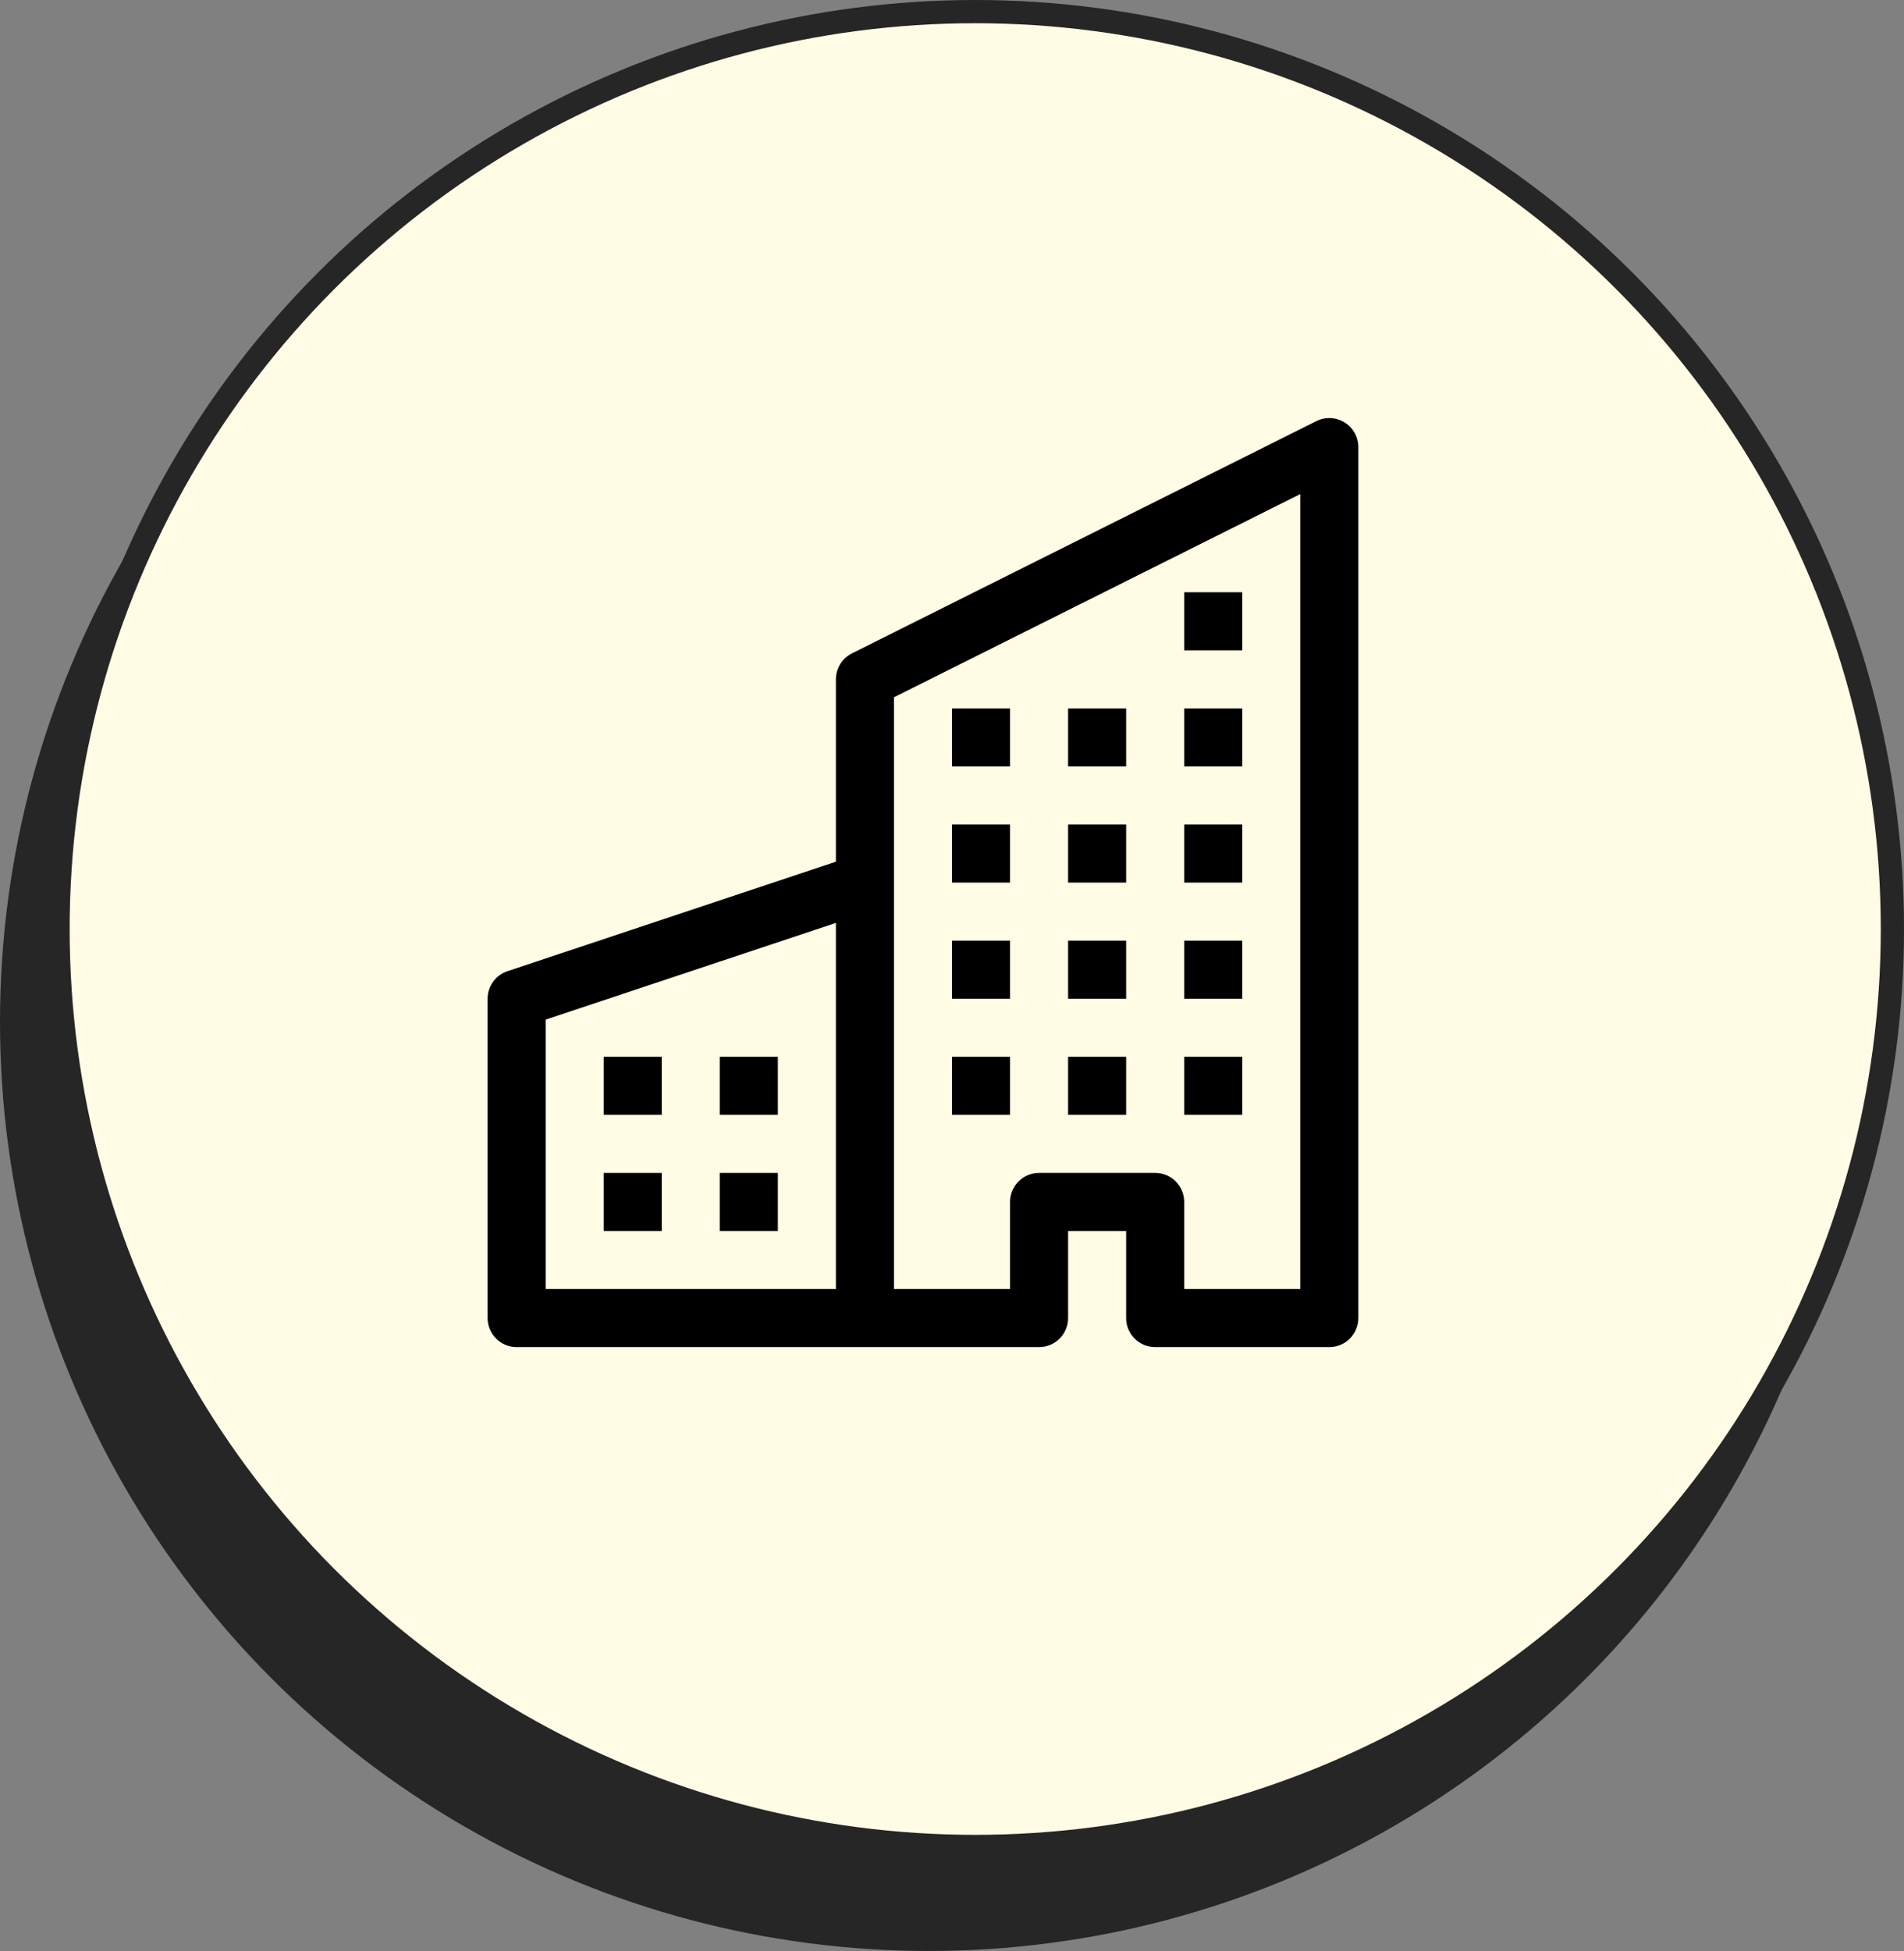 <svg width="82" height="84" viewBox="0 0 82 84" fill="none" xmlns="http://www.w3.org/2000/svg">
<rect x="0" y="0" width="82" height="84" fill="#808080" stroke="none"/>
<circle cx="40" cy="44" r="39.5" fill="#262626" stroke="#262626"/>
<circle cx="42" cy="40" r="39.5" fill="#FFFBE5" stroke="#262626"/>
<path d="M57.907 18.187C58.089 18.299 58.238 18.456 58.342 18.642C58.445 18.828 58.5 19.037 58.5 19.25V56.75C58.5 57.081 58.368 57.399 58.134 57.634C57.9 57.868 57.581 58 57.25 58H49.75C49.419 58 49.1 57.868 48.866 57.634C48.632 57.399 48.5 57.081 48.5 56.75V53H46V56.75C46 57.081 45.868 57.399 45.634 57.634C45.4 57.868 45.081 58 44.75 58H22.25C21.919 58 21.601 57.868 21.366 57.634C21.132 57.399 21 57.081 21 56.75V43C21 42.737 21.083 42.482 21.236 42.269C21.39 42.057 21.606 41.898 21.855 41.815L36 37.1V29.25C36 29.018 36.065 28.79 36.186 28.593C36.308 28.396 36.483 28.236 36.69 28.132L56.69 18.132C56.881 18.037 57.093 17.992 57.306 18.001C57.519 18.011 57.726 18.075 57.907 18.187ZM36 39.735L23.5 43.9V55.5H36V39.735ZM38.5 55.5H43.5V51.75C43.5 51.418 43.632 51.1 43.866 50.866C44.1 50.631 44.419 50.5 44.75 50.5H49.75C50.081 50.5 50.4 50.631 50.634 50.866C50.868 51.1 51 51.418 51 51.75V55.5H56V21.272L38.5 30.022V55.5Z" fill="black"/>
<path d="M26 45.5H28.5V48H26V45.5ZM31 45.5H33.5V48H31V45.5ZM26 50.5H28.5V53H26V50.5ZM31 50.5H33.5V53H31V50.5ZM41 40.5H43.5V43H41V40.5ZM46 40.5H48.5V43H46V40.5ZM41 45.5H43.5V48H41V45.5ZM46 45.5H48.5V48H46V45.5ZM51 40.5H53.5V43H51V40.5ZM51 45.5H53.5V48H51V45.5ZM41 35.5H43.5V38H41V35.5ZM46 35.5H48.5V38H46V35.5ZM51 35.5H53.5V38H51V35.5ZM41 30.5H43.5V33H41V30.5ZM46 30.5H48.5V33H46V30.5ZM51 30.5H53.5V33H51V30.5ZM51 25.5H53.5V28H51V25.5Z" fill="black"/>
</svg>
